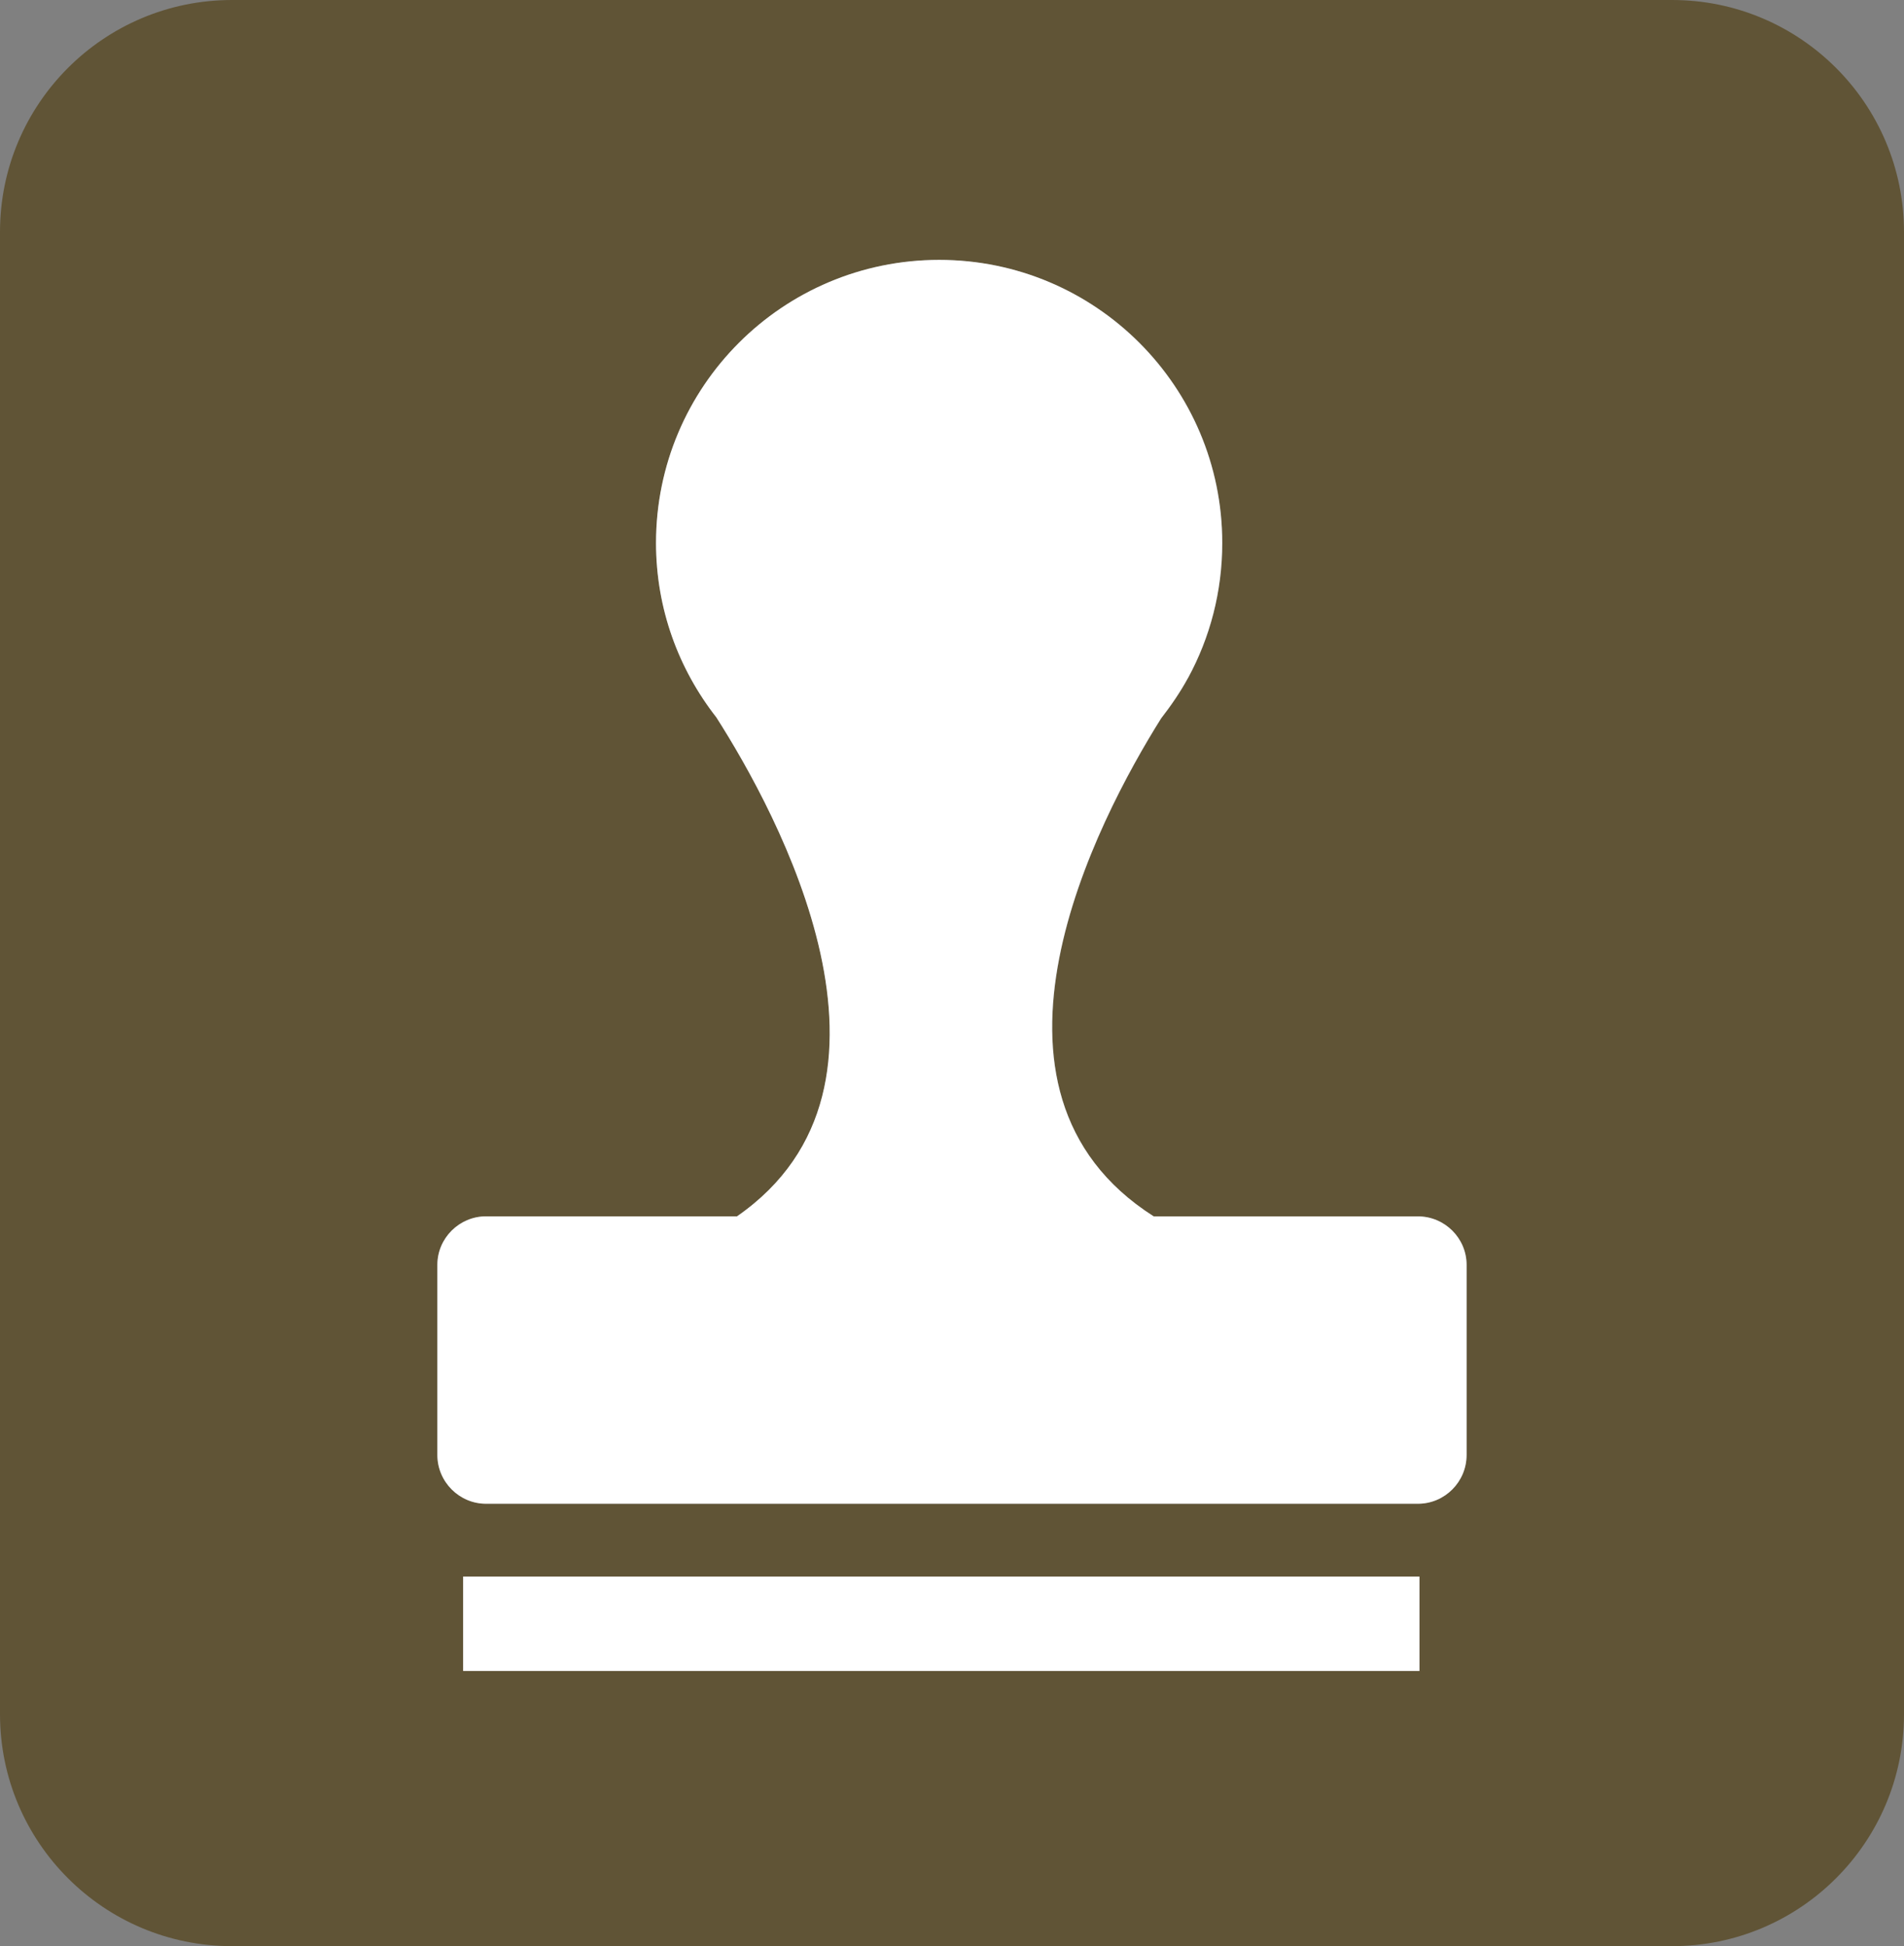 <?xml version="1.0" encoding="utf-8"?>
<!-- Generator: Adobe Illustrator 16.0.0, SVG Export Plug-In . SVG Version: 6.00 Build 0)  -->
<!DOCTYPE svg PUBLIC "-//W3C//DTD SVG 1.1//EN" "http://www.w3.org/Graphics/SVG/1.1/DTD/svg11.dtd">
<svg version="1.1" id="Layer_1" xmlns="http://www.w3.org/2000/svg" xmlns:xlink="http://www.w3.org/1999/xlink" x="0px" y="0px"
	 width="37.682px" height="38.514px" viewBox="0 0 37.682 38.514" enable-background="new 0 0 37.682 38.514" xml:space="preserve">
<rect x="0" y="0" width="37.682" height="38.514" fill="#808080" stroke="none"/>
<g>
	<path fill="#605436" d="M33.092,0h-28.5C2.055,0,0,2.055,0,4.591v29.332c0,2.536,2.055,4.591,4.592,4.591h28.5
		c2.535,0,4.59-2.055,4.59-4.591V4.591C37.682,2.055,35.627,0,33.092,0z M28.092,33.068H9.166V31.2h18.926V33.068z M29.025,28.795
		c0,0.53-0.432,0.964-0.963,0.964H9.619c-0.529,0-0.963-0.434-0.963-0.964v-3.763c0-0.528,0.434-0.96,0.963-0.96h4.969
		c3.744-2.597,0.793-7.993-0.41-9.876c-0.744-0.951-1.193-2.146-1.193-3.451c0-3.093,2.508-5.601,5.604-5.601
		c3.094,0,5.602,2.508,5.602,5.601c0,0.967-0.244,1.876-0.674,2.667v0.001c0,0-0.004,0.004-0.004,0.005
		c-0.154,0.282-0.336,0.547-0.533,0.801c-1.271,2.028-4.059,7.364-0.145,9.854h5.229c0.531,0,0.963,0.432,0.963,0.96V28.795z"/>
	<path fill="#FFFFFF" d="M9.619,29.759h18.443c0.531,0,0.963-0.434,0.963-0.964v-3.763c0-0.528-0.432-0.96-0.963-0.96h-5.229
		c-3.914-2.489-1.127-7.825,0.145-9.854c0.197-0.254,0.379-0.519,0.533-0.801c0-0.001,0.004-0.005,0.004-0.005v-0.001
		c0.43-0.791,0.674-1.7,0.674-2.667c0-3.093-2.508-5.601-5.602-5.601c-3.096,0-5.604,2.508-5.604,5.601
		c0,1.305,0.449,2.5,1.193,3.451c1.203,1.883,4.154,7.279,0.41,9.876H9.619c-0.529,0-0.963,0.432-0.963,0.96v3.763
		C8.656,29.325,9.09,29.759,9.619,29.759z"/>
	<rect x="9.166" y="31.2" fill="#FFFFFF" width="18.926" height="1.868"/>
</g>
</svg>
